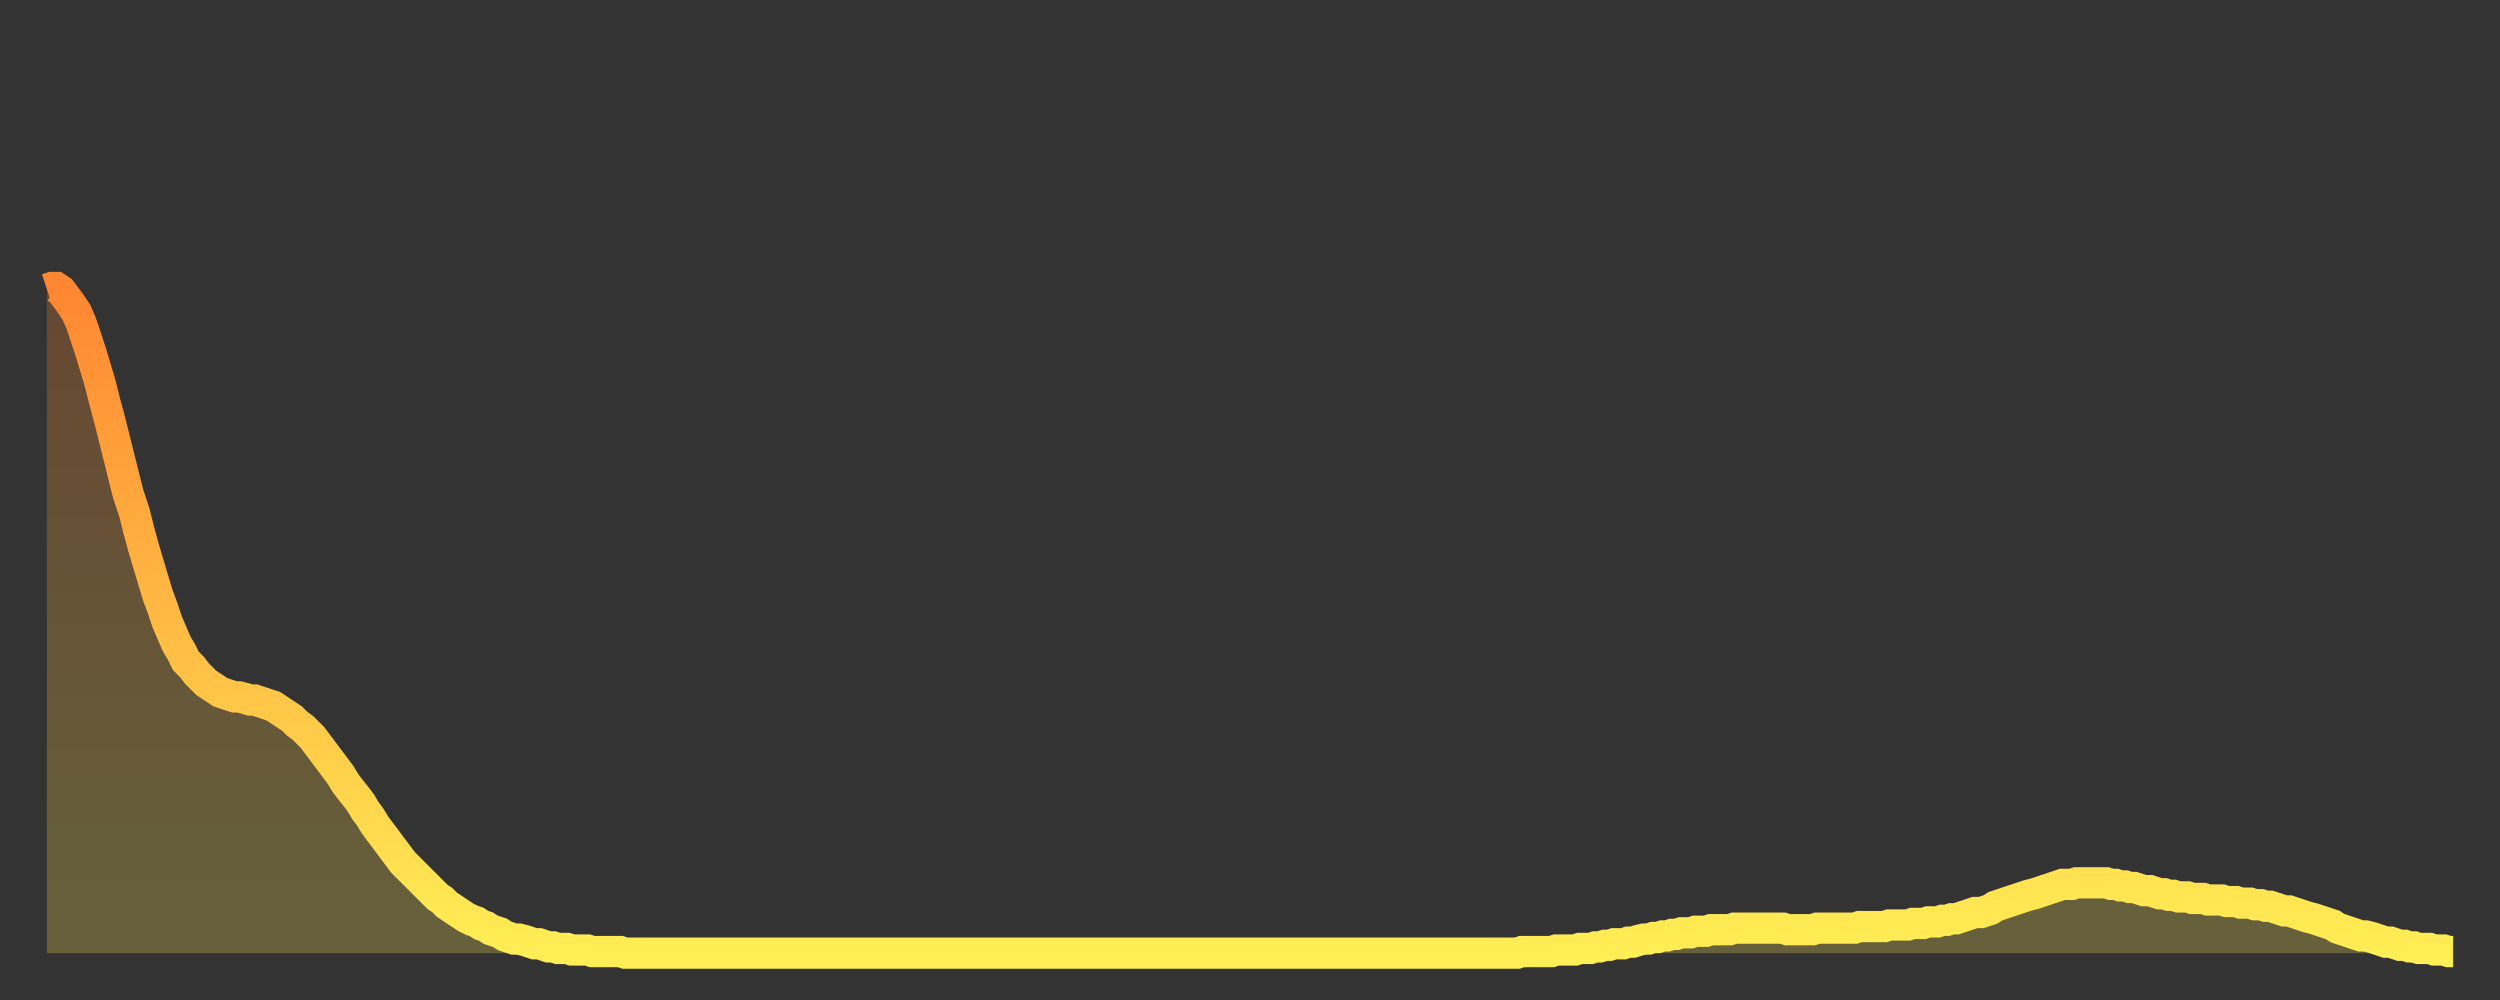 <?xml version="1.0" encoding="utf-8" ?>
<svg baseProfile="full" height="64" version="1.1" width="160" xmlns="http://www.w3.org/2000/svg" xmlns:ev="http://www.w3.org/2001/xml-events" xmlns:xlink="http://www.w3.org/1999/xlink"><rect width="100%" height="100%" fill="#333333" stroke="none"/><defs><linearGradient id="id4624408" x1="0" x2="0" y1="0" y2="1"><stop offset="0%" stop-color="#ff8632" /><stop offset="50%" stop-color="#ffba43" /><stop offset="100%" stop-color="#ffee55" /></linearGradient></defs><g transform="translate(3,3)"><g><path d="M 0.0 15.5 0.3 15.4 0.6 15.4 0.9 15.6 1.2 16.0 1.5 16.4 1.9 17.0 2.2 17.7 2.5 18.6 2.8 19.5 3.1 20.5 3.4 21.5 3.7 22.7 4.0 23.8 4.3 25.0 4.6 26.2 4.9 27.4 5.2 28.6 5.6 29.8 5.9 31.0 6.2 32.1 6.5 33.1 6.8 34.1 7.1 35.1 7.4 35.9 7.7 36.8 8.0 37.5 8.3 38.2 8.6 38.7 8.9 39.3 9.3 39.7 9.6 40.1 9.9 40.4 10.2 40.7 10.5 40.9 10.8 41.1 11.1 41.3 11.4 41.4 11.7 41.5 12.0 41.6 12.3 41.6 12.7 41.7 13.0 41.8 13.3 41.8 13.6 41.9 13.9 42.0 14.2 42.1 14.5 42.2 14.8 42.4 15.1 42.6 15.4 42.8 15.7 43.0 16.0 43.3 16.4 43.6 16.7 43.9 17.0 44.2 17.3 44.6 17.6 45.0 17.9 45.4 18.2 45.8 18.5 46.2 18.8 46.6 19.1 47.1 19.4 47.5 19.8 48.0 20.1 48.4 20.4 48.9 20.7 49.3 21.0 49.8 21.3 50.2 21.6 50.6 21.9 51.0 22.2 51.4 22.5 51.8 22.8 52.2 23.1 52.5 23.5 52.9 23.8 53.2 24.1 53.5 24.4 53.8 24.7 54.1 25.0 54.4 25.3 54.6 25.6 54.9 25.9 55.1 26.2 55.3 26.5 55.5 26.8 55.7 27.2 55.9 27.5 56.0 27.8 56.2 28.1 56.3 28.4 56.5 28.7 56.6 29.0 56.7 29.3 56.9 29.6 57.0 29.9 57.1 30.2 57.1 30.6 57.2 30.9 57.3 31.2 57.4 31.5 57.4 31.8 57.5 32.1 57.6 32.4 57.6 32.7 57.7 33.0 57.7 33.3 57.7 33.6 57.8 33.9 57.8 34.3 57.8 34.6 57.8 34.9 57.9 35.2 57.9 35.5 57.9 35.8 57.9 36.1 57.9 36.4 57.9 36.7 57.9 37.0 58.0 37.3 58.0 37.7 58.0 38.0 58.0 38.3 58.0 38.6 58.0 38.9 58.0 39.2 58.0 39.5 58.0 39.8 58.0 40.1 58.0 40.4 58.0 40.7 58.0 41.0 58.0 41.4 58.0 41.7 58.0 42.0 58.0 42.3 58.0 42.6 58.0 42.9 58.0 43.2 58.0 43.5 58.0 43.8 58.0 44.1 58.0 44.4 58.0 44.7 58.0 45.1 58.0 45.4 58.0 45.7 58.0 46.0 58.0 46.3 58.0 46.6 58.0 46.9 58.0 47.2 58.0 47.5 58.0 47.8 58.0 48.1 58.0 48.5 58.0 48.8 58.0 49.1 58.0 49.4 58.0 49.7 58.0 50.0 58.0 50.3 58.0 50.6 58.0 50.9 58.0 51.2 58.0 51.5 58.0 51.8 58.0 52.2 58.0 52.5 58.0 52.8 58.0 53.1 58.0 53.4 58.0 53.7 58.0 54.0 58.0 54.3 58.0 54.6 58.0 54.9 58.0 55.2 58.0 55.6 58.0 55.9 58.0 56.2 58.0 56.5 58.0 56.8 58.0 57.1 58.0 57.4 58.0 57.7 58.0 58.0 58.0 58.3 58.0 58.6 58.0 58.9 58.0 59.3 58.0 59.6 58.0 59.9 58.0 60.2 58.0 60.5 58.0 60.8 58.0 61.1 58.0 61.4 58.0 61.7 58.0 62.0 58.0 62.3 58.0 62.6 58.0 63.0 58.0 63.3 58.0 63.6 58.0 63.9 58.0 64.2 58.0 64.5 58.0 64.8 58.0 65.1 58.0 65.4 58.0 65.7 58.0 66.0 58.0 66.4 58.0 66.7 58.0 67.0 58.0 67.3 58.0 67.6 58.0 67.9 58.0 68.2 58.0 68.5 58.0 68.8 58.0 69.1 58.0 69.4 58.0 69.7 58.0 70.1 58.0 70.4 58.0 70.7 58.0 71.0 58.0 71.3 58.0 71.6 58.0 71.9 58.0 72.2 58.0 72.5 58.0 72.8 58.0 73.1 58.0 73.5 58.0 73.8 58.0 74.1 58.0 74.4 58.0 74.7 58.0 75.0 58.0 75.3 58.0 75.6 58.0 75.9 58.0 76.2 58.0 76.5 58.0 76.8 58.0 77.2 58.0 77.5 58.0 77.8 58.0 78.1 58.0 78.4 58.0 78.7 58.0 79.0 58.0 79.3 58.0 79.6 58.0 79.9 58.0 80.2 58.0 80.5 58.0 80.9 58.0 81.2 58.0 81.5 58.0 81.8 58.0 82.1 58.0 82.4 58.0 82.7 58.0 83.0 58.0 83.3 58.0 83.6 58.0 83.9 58.0 84.3 58.0 84.6 58.0 84.9 58.0 85.2 58.0 85.5 58.0 85.8 58.0 86.1 58.0 86.4 58.0 86.7 58.0 87.0 58.0 87.3 58.0 87.6 58.0 88.0 58.0 88.3 58.0 88.6 58.0 88.9 58.0 89.2 58.0 89.5 58.0 89.8 58.0 90.1 58.0 90.4 58.0 90.7 58.0 91.0 58.0 91.4 58.0 91.7 58.0 92.0 58.0 92.3 58.0 92.6 58.0 92.9 58.0 93.2 58.0 93.5 58.0 93.8 58.0 94.1 58.0 94.4 57.9 94.7 57.9 95.1 57.9 95.4 57.9 95.7 57.9 96.0 57.9 96.3 57.9 96.6 57.8 96.9 57.8 97.2 57.8 97.5 57.8 97.8 57.8 98.1 57.7 98.4 57.7 98.8 57.7 99.1 57.6 99.4 57.6 99.7 57.5 100.0 57.5 100.3 57.4 100.6 57.4 100.9 57.4 101.2 57.3 101.5 57.3 101.8 57.2 102.2 57.1 102.5 57.1 102.8 57.0 103.1 57.0 103.4 56.9 103.7 56.9 104.0 56.8 104.3 56.8 104.6 56.7 104.9 56.7 105.2 56.7 105.5 56.6 105.9 56.6 106.2 56.6 106.5 56.5 106.8 56.5 107.1 56.5 107.4 56.5 107.7 56.5 108.0 56.4 108.3 56.4 108.6 56.4 108.9 56.4 109.3 56.4 109.6 56.4 109.9 56.4 110.2 56.4 110.5 56.4 110.8 56.4 111.1 56.4 111.4 56.5 111.7 56.5 112.0 56.5 112.3 56.5 112.6 56.5 113.0 56.5 113.3 56.4 113.6 56.4 113.9 56.4 114.2 56.4 114.5 56.4 114.8 56.4 115.1 56.4 115.4 56.4 115.7 56.4 116.0 56.3 116.3 56.3 116.7 56.3 117.0 56.3 117.3 56.3 117.6 56.3 117.9 56.2 118.2 56.2 118.5 56.2 118.8 56.2 119.1 56.2 119.4 56.1 119.7 56.1 120.1 56.1 120.4 56.0 120.7 56.0 121.0 56.0 121.3 55.9 121.6 55.9 121.9 55.8 122.2 55.8 122.5 55.7 122.8 55.6 123.1 55.5 123.4 55.4 123.8 55.4 124.1 55.3 124.4 55.2 124.7 55.0 125.0 54.9 125.3 54.8 125.6 54.7 125.9 54.6 126.2 54.5 126.5 54.4 126.8 54.3 127.2 54.2 127.5 54.1 127.8 54.0 128.1 53.9 128.4 53.8 128.7 53.7 129.0 53.6 129.3 53.6 129.6 53.6 129.9 53.5 130.2 53.5 130.5 53.5 130.9 53.5 131.2 53.5 131.5 53.5 131.8 53.5 132.1 53.6 132.4 53.6 132.7 53.7 133.0 53.7 133.3 53.8 133.6 53.8 133.9 53.9 134.2 54.0 134.6 54.0 134.9 54.1 135.2 54.2 135.5 54.2 135.8 54.3 136.1 54.3 136.4 54.4 136.7 54.4 137.0 54.4 137.3 54.5 137.6 54.5 138.0 54.5 138.3 54.6 138.6 54.6 138.9 54.6 139.2 54.6 139.5 54.7 139.8 54.7 140.1 54.7 140.4 54.8 140.7 54.8 141.0 54.8 141.3 54.9 141.7 54.9 142.0 55.0 142.3 55.0 142.6 55.1 142.9 55.2 143.2 55.3 143.5 55.3 143.8 55.4 144.1 55.5 144.4 55.6 144.7 55.7 145.1 55.8 145.4 55.9 145.7 56.0 146.0 56.1 146.3 56.2 146.6 56.4 146.9 56.5 147.2 56.6 147.5 56.7 147.8 56.8 148.1 56.9 148.4 56.9 148.8 57.0 149.1 57.1 149.4 57.2 149.7 57.3 150.0 57.3 150.3 57.4 150.6 57.5 150.9 57.5 151.2 57.6 151.5 57.6 151.8 57.7 152.1 57.7 152.5 57.7 152.8 57.8 153.1 57.8 153.4 57.8 153.7 57.9 154.0 57.9" fill="none" id="graph-curve" opacity="1" stroke="url(#id4624408)" stroke-width="2" /><path d="M 0 58 L 0.0 15.5 0.3 15.4 0.6 15.4 0.9 15.6 1.2 16.0 1.5 16.4 1.9 17.0 2.2 17.7 2.5 18.6 2.8 19.5 3.1 20.5 3.4 21.5 3.7 22.7 4.0 23.8 4.3 25.0 4.6 26.2 4.9 27.4 5.2 28.6 5.6 29.8 5.9 31.0 6.2 32.1 6.5 33.1 6.8 34.1 7.1 35.1 7.4 35.9 7.7 36.8 8.0 37.5 8.3 38.2 8.6 38.7 8.9 39.3 9.3 39.7 9.6 40.1 9.9 40.4 10.2 40.7 10.5 40.9 10.8 41.1 11.1 41.3 11.4 41.4 11.7 41.5 12.0 41.6 12.3 41.6 12.7 41.7 13.0 41.8 13.3 41.8 13.6 41.9 13.9 42.0 14.2 42.1 14.5 42.2 14.8 42.4 15.1 42.6 15.4 42.8 15.7 43.0 16.0 43.3 16.4 43.6 16.7 43.9 17.0 44.2 17.3 44.6 17.6 45.0 17.9 45.4 18.2 45.8 18.5 46.2 18.8 46.6 19.1 47.1 19.4 47.5 19.8 48.0 20.1 48.4 20.4 48.9 20.7 49.3 21.0 49.8 21.3 50.2 21.6 50.6 21.9 51.0 22.2 51.4 22.5 51.8 22.8 52.2 23.1 52.5 23.5 52.9 23.8 53.2 24.1 53.5 24.4 53.8 24.7 54.1 25.0 54.4 25.3 54.6 25.6 54.9 25.9 55.1 26.2 55.3 26.5 55.5 26.8 55.7 27.2 55.9 27.5 56.0 27.8 56.2 28.1 56.3 28.4 56.5 28.7 56.6 29.0 56.7 29.3 56.9 29.6 57.0 29.9 57.1 30.2 57.1 30.6 57.2 30.9 57.3 31.2 57.4 31.5 57.4 31.8 57.5 32.1 57.6 32.4 57.6 32.7 57.7 33.0 57.7 33.3 57.7 33.6 57.8 33.9 57.8 34.3 57.8 34.6 57.8 34.9 57.9 35.2 57.9 35.5 57.9 35.8 57.9 36.1 57.9 36.4 57.9 36.7 57.9 37.0 58.0 37.3 58.0 37.7 58.0 38.0 58.0 38.3 58.0 38.6 58.0 38.9 58.0 39.2 58.0 39.5 58.0 39.8 58.0 40.1 58.0 40.4 58.0 40.7 58.0 41.0 58.0 41.4 58.0 41.7 58.0 42.0 58.0 42.3 58.0 42.6 58.0 42.9 58.0 43.2 58.0 43.5 58.0 43.8 58.0 44.1 58.0 44.4 58.0 44.7 58.0 45.1 58.0 45.4 58.0 45.7 58.0 46.0 58.0 46.3 58.0 46.6 58.0 46.9 58.0 47.2 58.0 47.5 58.0 47.8 58.0 48.1 58.0 48.5 58.0 48.8 58.0 49.1 58.0 49.4 58.0 49.7 58.0 50.0 58.0 50.3 58.0 50.6 58.0 50.9 58.0 51.2 58.0 51.5 58.0 51.8 58.0 52.2 58.0 52.5 58.0 52.8 58.0 53.1 58.0 53.4 58.0 53.7 58.0 54.0 58.0 54.3 58.0 54.6 58.0 54.9 58.0 55.2 58.0 55.6 58.0 55.9 58.0 56.2 58.0 56.5 58.0 56.8 58.0 57.1 58.0 57.4 58.0 57.7 58.0 58.0 58.0 58.3 58.0 58.6 58.0 58.9 58.0 59.3 58.0 59.6 58.0 59.9 58.0 60.2 58.0 60.5 58.0 60.8 58.0 61.1 58.0 61.4 58.0 61.7 58.0 62.0 58.0 62.3 58.0 62.6 58.0 63.0 58.0 63.3 58.0 63.6 58.0 63.9 58.0 64.2 58.0 64.5 58.0 64.8 58.0 65.1 58.0 65.4 58.0 65.7 58.0 66.0 58.0 66.4 58.0 66.7 58.0 67.0 58.0 67.3 58.0 67.6 58.0 67.9 58.0 68.2 58.0 68.5 58.0 68.8 58.0 69.1 58.0 69.4 58.0 69.7 58.0 70.1 58.0 70.4 58.0 70.7 58.0 71.0 58.0 71.3 58.0 71.6 58.0 71.9 58.0 72.2 58.0 72.5 58.0 72.8 58.0 73.1 58.0 73.5 58.0 73.8 58.0 74.1 58.0 74.4 58.0 74.7 58.0 75.0 58.0 75.3 58.0 75.6 58.0 75.9 58.0 76.2 58.0 76.5 58.0 76.8 58.0 77.2 58.0 77.5 58.0 77.8 58.0 78.1 58.0 78.4 58.0 78.7 58.0 79.0 58.0 79.3 58.0 79.6 58.0 79.9 58.0 80.2 58.0 80.5 58.0 80.9 58.0 81.2 58.0 81.5 58.0 81.8 58.0 82.1 58.0 82.4 58.0 82.7 58.0 83.0 58.0 83.3 58.0 83.6 58.0 83.9 58.0 84.3 58.0 84.6 58.0 84.9 58.0 85.2 58.0 85.5 58.0 85.8 58.0 86.1 58.0 86.4 58.0 86.7 58.0 87.0 58.0 87.3 58.0 87.6 58.0 88.0 58.0 88.3 58.0 88.6 58.0 88.9 58.0 89.2 58.0 89.5 58.0 89.8 58.0 90.1 58.0 90.4 58.0 90.7 58.0 91.0 58.0 91.4 58.0 91.7 58.0 92.0 58.0 92.3 58.0 92.6 58.0 92.9 58.0 93.2 58.0 93.5 58.0 93.8 58.0 94.1 58.0 94.4 57.9 94.7 57.9 95.1 57.9 95.4 57.9 95.7 57.9 96.0 57.9 96.3 57.9 96.6 57.8 96.9 57.8 97.2 57.8 97.5 57.8 97.8 57.8 98.1 57.7 98.4 57.7 98.8 57.7 99.1 57.6 99.4 57.6 99.7 57.5 100.0 57.5 100.3 57.4 100.6 57.4 100.9 57.4 101.2 57.3 101.5 57.3 101.8 57.2 102.2 57.1 102.5 57.1 102.8 57.0 103.1 57.0 103.4 56.9 103.7 56.9 104.0 56.8 104.3 56.8 104.6 56.7 104.9 56.7 105.2 56.7 105.5 56.6 105.9 56.6 106.2 56.6 106.5 56.5 106.8 56.5 107.1 56.5 107.4 56.5 107.7 56.5 108.0 56.4 108.3 56.4 108.6 56.4 108.9 56.4 109.3 56.4 109.6 56.4 109.9 56.4 110.2 56.4 110.5 56.4 110.8 56.4 111.1 56.4 111.4 56.5 111.7 56.5 112.0 56.5 112.3 56.5 112.6 56.5 113.0 56.5 113.3 56.4 113.6 56.4 113.9 56.4 114.2 56.4 114.5 56.4 114.8 56.4 115.1 56.4 115.4 56.4 115.7 56.4 116.0 56.3 116.3 56.3 116.7 56.3 117.0 56.3 117.3 56.3 117.6 56.3 117.9 56.2 118.2 56.2 118.5 56.2 118.8 56.2 119.1 56.2 119.4 56.1 119.7 56.1 120.1 56.1 120.4 56.0 120.7 56.0 121.0 56.0 121.3 55.9 121.6 55.9 121.9 55.8 122.2 55.8 122.5 55.7 122.8 55.6 123.1 55.5 123.4 55.4 123.8 55.4 124.1 55.3 124.4 55.2 124.7 55.0 125.0 54.9 125.3 54.8 125.6 54.7 125.9 54.6 126.2 54.5 126.5 54.4 126.8 54.3 127.2 54.2 127.5 54.1 127.8 54.0 128.1 53.9 128.4 53.8 128.7 53.7 129.0 53.6 129.3 53.6 129.6 53.6 129.9 53.5 130.2 53.5 130.5 53.5 130.9 53.5 131.2 53.5 131.5 53.5 131.8 53.5 132.1 53.6 132.4 53.6 132.7 53.7 133.0 53.7 133.3 53.8 133.6 53.8 133.9 53.9 134.2 54.0 134.6 54.0 134.9 54.1 135.2 54.2 135.5 54.2 135.8 54.3 136.1 54.3 136.4 54.4 136.7 54.4 137.0 54.4 137.3 54.5 137.6 54.5 138.0 54.5 138.3 54.6 138.6 54.6 138.9 54.6 139.2 54.6 139.5 54.7 139.8 54.7 140.1 54.7 140.4 54.8 140.7 54.8 141.0 54.8 141.3 54.9 141.7 54.9 142.0 55.0 142.3 55.0 142.6 55.1 142.9 55.2 143.2 55.3 143.5 55.3 143.8 55.4 144.1 55.5 144.4 55.6 144.7 55.7 145.1 55.8 145.4 55.9 145.7 56.0 146.0 56.1 146.3 56.2 146.6 56.4 146.9 56.5 147.2 56.6 147.5 56.7 147.8 56.8 148.1 56.9 148.4 56.9 148.8 57.0 149.1 57.1 149.4 57.2 149.7 57.3 150.0 57.3 150.3 57.4 150.6 57.5 150.9 57.5 151.2 57.6 151.5 57.6 151.8 57.7 152.1 57.7 152.5 57.7 152.8 57.8 153.1 57.8 153.4 57.8 153.7 57.9 154.0 57.9 154 58" fill="url(#id4624408)" fill-opacity=".25" id="graph-shadow" /></g></g></svg>